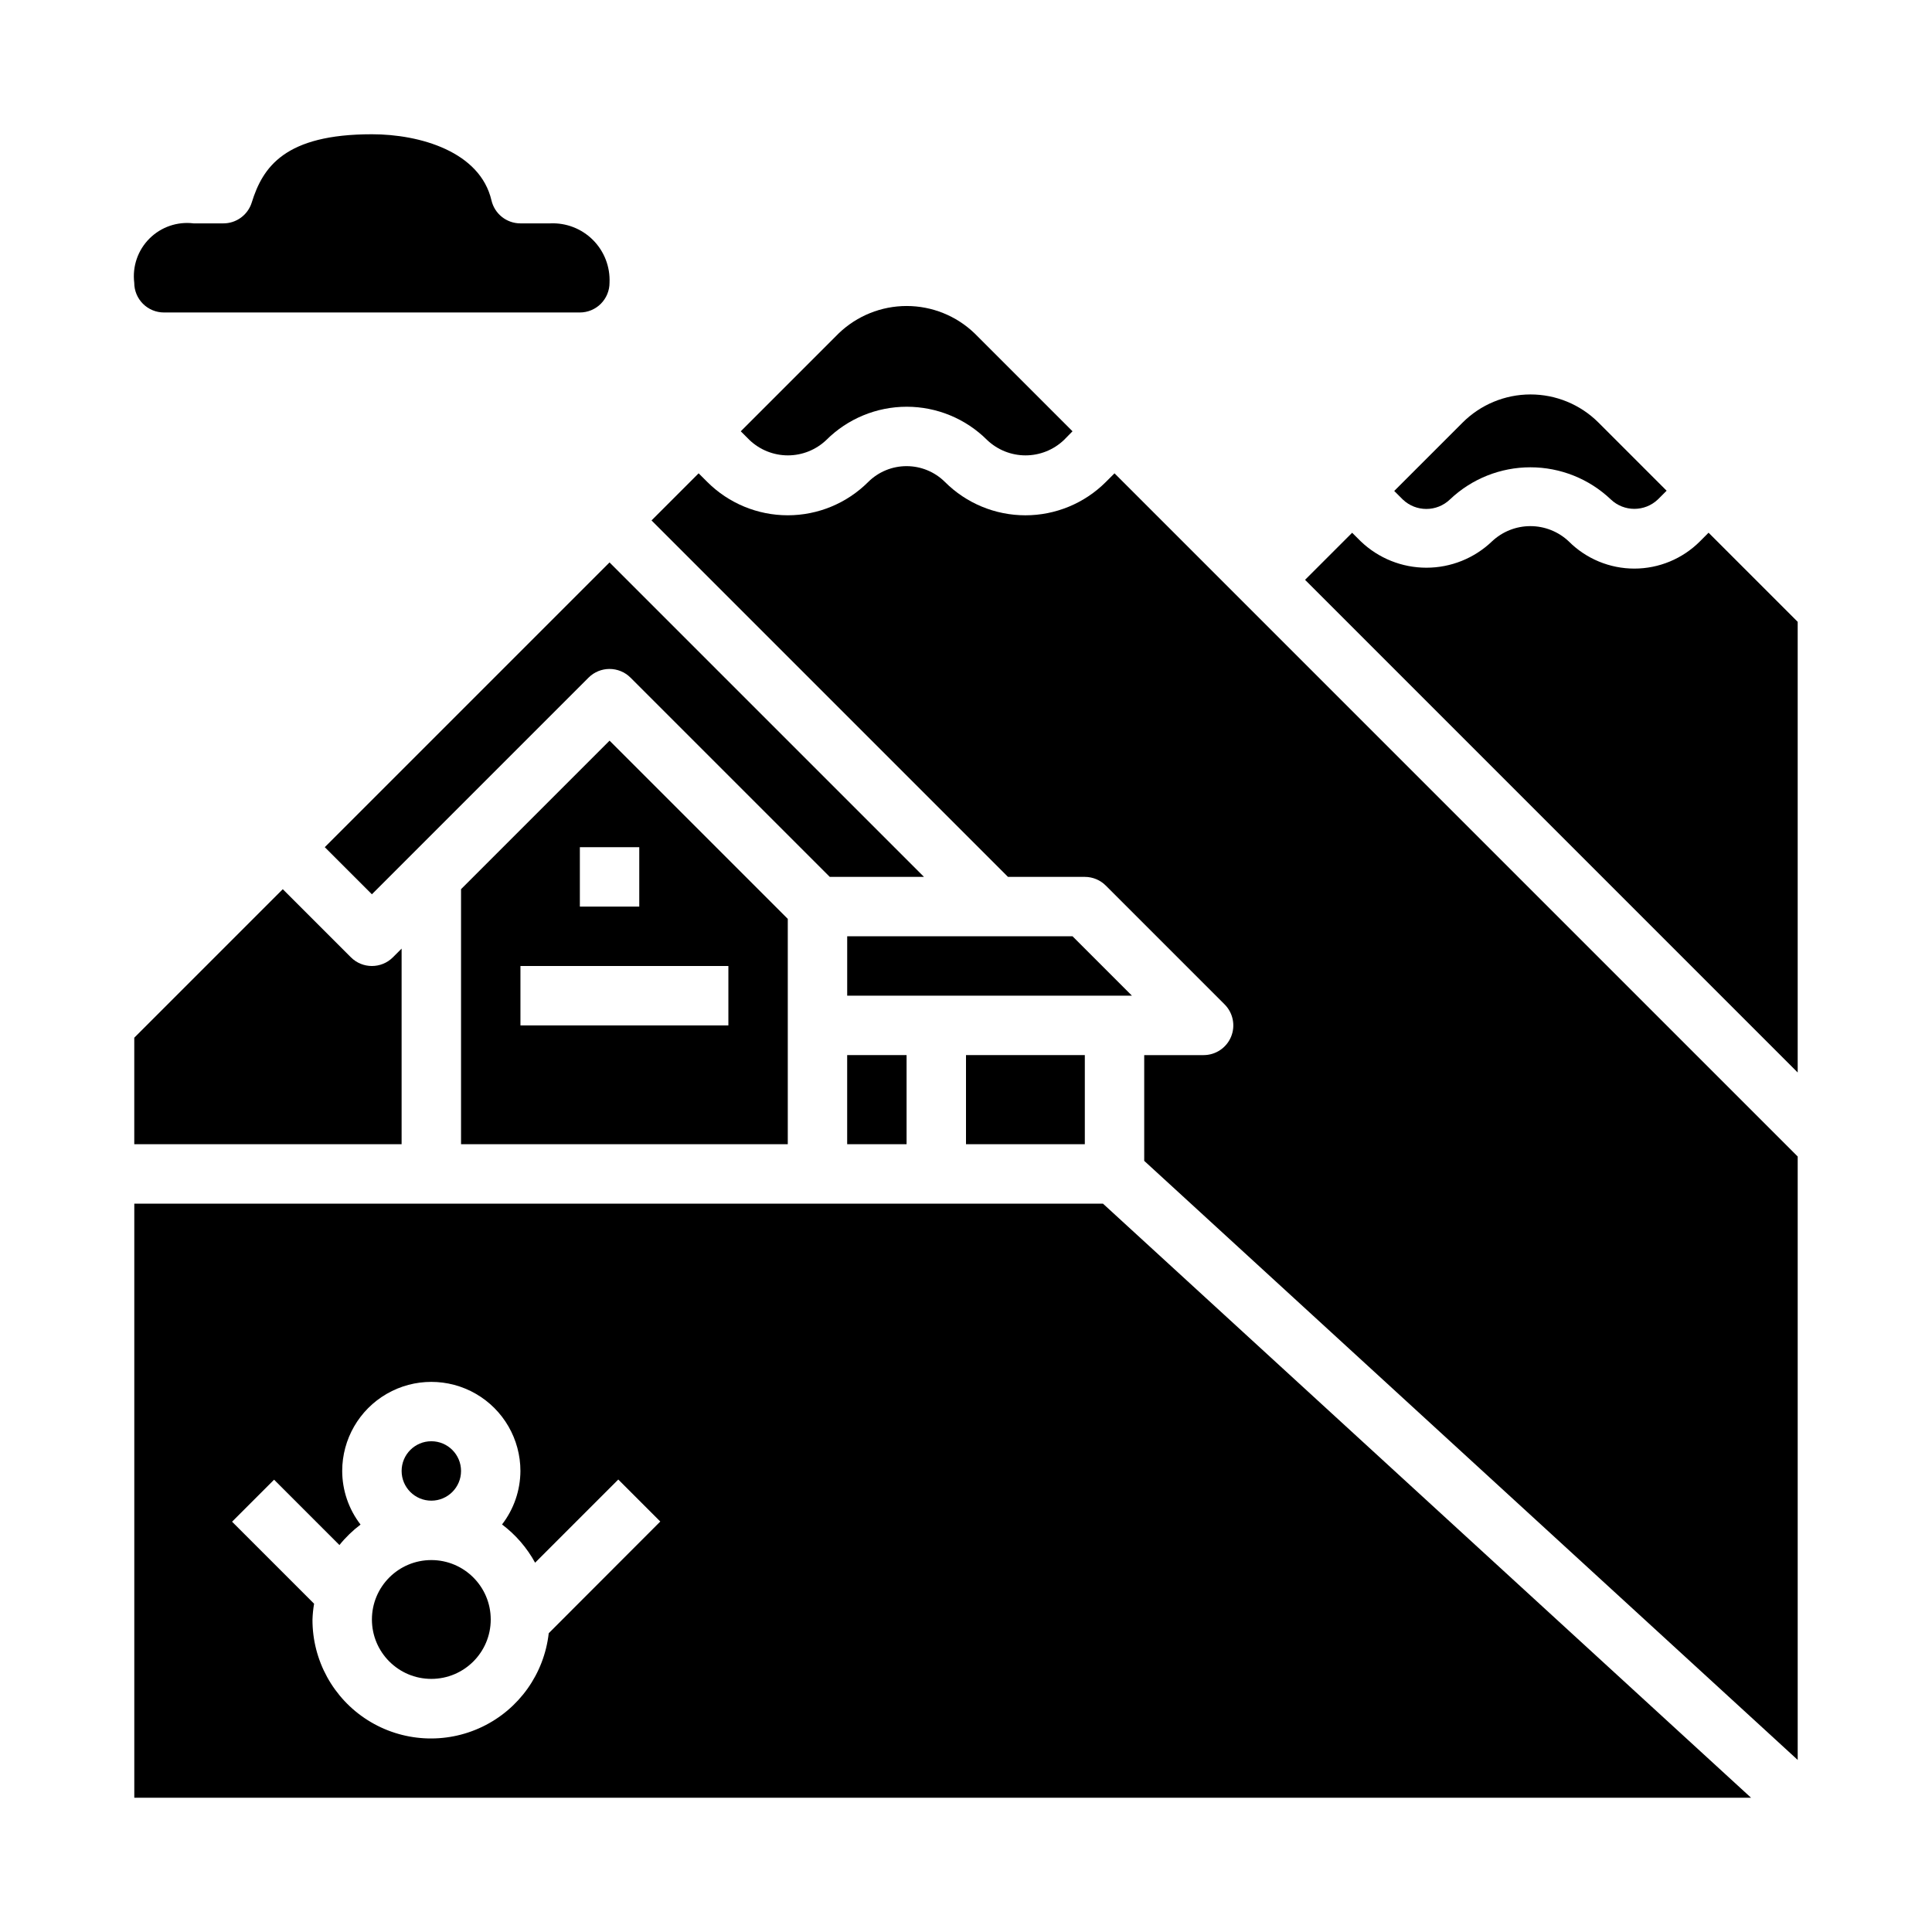 <?xml version="1.0" encoding="UTF-8"?>
<!-- Uploaded to: SVG Repo, www.svgrepo.com, Generator: SVG Repo Mixer Tools -->
<svg fill="#000000" width="800px" height="800px" version="1.1" viewBox="144 144 512 512" xmlns="http://www.w3.org/2000/svg">
 <g>
  <path d="m400 423.61h31.488v23.617h-31.488z"/>
  <path d="m368.51 423.61h15.742v23.617h-15.742z"/>
  <path d="m230.07 368.51 12.484 12.484 57.41-57.41c3.074-3.074 8.059-3.074 11.133 0l52.797 52.797h24.969l-83.332-83.332z"/>
  <path d="m428.23 392.12h-59.715v15.746h75.461z"/>
  <path d="m528.26 276.35c5.75-5.465 13.379-8.512 21.309-8.512 7.934 0 15.562 3.047 21.309 8.512 3.496 3.336 8.992 3.336 12.488 0l2.305-2.305-18.105-18.105c-4.781-4.758-11.258-7.422-18-7.41-6.746 0.012-13.211 2.699-17.977 7.473l-18.105 18.105 2.281 2.281h0.004c3.504 3.332 9.008 3.316 12.492-0.039z"/>
  <path d="m366.29 232.32-25.977 25.977 2.309 2.309c2.742 2.613 6.387 4.074 10.176 4.074 3.793 0 7.438-1.461 10.18-4.074 5.656-5.644 13.32-8.816 21.309-8.816 7.992 0 15.656 3.172 21.309 8.816 2.746 2.613 6.391 4.074 10.18 4.074 3.789 0 7.438-1.461 10.18-4.074l2.273-2.309-25.977-25.977c-4.836-4.637-11.277-7.227-17.98-7.227-6.699 0-13.141 2.59-17.98 7.227z"/>
  <path d="m266.18 379.64v67.59h86.59v-59.719l-47.23-47.23zm70.848 36.102h-55.105v-15.742h55.105zm-23.617-31.488h-15.742v-15.742h15.742z"/>
  <path d="m594.49 287.48c-4.606 4.609-10.855 7.203-17.375 7.203-6.516 0-12.766-2.594-17.371-7.203-2.75-2.602-6.394-4.051-10.18-4.051s-7.426 1.449-10.18 4.051c-4.676 4.473-10.898 6.969-17.371 6.969s-12.695-2.496-17.375-6.969l-2.305-2.293-12.477 12.473 130.55 130.56v-119.43l-23.617-23.617z"/>
  <path d="m274.05 573.18c0 8.695-7.051 15.742-15.746 15.742-8.695 0-15.742-7.047-15.742-15.742 0-8.695 7.047-15.746 15.742-15.746 8.695 0 15.746 7.051 15.746 15.746"/>
  <path d="m436.3 462.98h-256.71v157.44h428.46zm-146.88 113.84c-1.211 10.746-7.863 20.117-17.613 24.797-9.75 4.684-21.223 4.019-30.367-1.758-9.141-5.777-14.668-15.852-14.629-26.668 0.047-1.406 0.188-2.805 0.426-4.188l-21.734-21.734 11.133-11.133 17.32 17.32h-0.004c1.633-2.035 3.516-3.856 5.598-5.426-3.137-4.07-4.848-9.062-4.863-14.199 0-8.438 4.5-16.234 11.805-20.453 7.309-4.219 16.312-4.219 23.617 0 7.309 4.219 11.809 12.016 11.809 20.453-0.027 5.129-1.738 10.105-4.871 14.168 3.609 2.715 6.598 6.168 8.762 10.133l22.043-22.043 11.133 11.133z"/>
  <path d="m266.18 533.82c0 4.348-3.527 7.871-7.875 7.871-4.348 0-7.871-3.523-7.871-7.871 0-4.348 3.523-7.875 7.871-7.875 4.348 0 7.875 3.527 7.875 7.875"/>
  <path d="m437.05 271.74c-5.652 5.648-13.316 8.82-21.309 8.82-7.992 0-15.656-3.172-21.309-8.82-2.703-2.695-6.363-4.207-10.18-4.207s-7.477 1.512-10.18 4.207c-5.652 5.644-13.316 8.816-21.309 8.816-7.988 0-15.652-3.172-21.309-8.816l-2.309-2.305-12.484 12.484 94.465 94.465h20.359c2.086 0 4.09 0.828 5.562 2.305l31.488 31.488c2.25 2.254 2.926 5.637 1.707 8.578s-4.09 4.859-7.269 4.859h-15.746v28.023l173.18 158.76v-159.91l-181.05-181.05z"/>
  <path d="m250.43 395.39-2.305 2.305c-3.074 3.074-8.059 3.074-11.133 0l-18.051-18.051-39.359 39.359v28.23h70.848z"/>
  <path d="m187.45 226.81h110.21c2.086 0 4.09-0.828 5.566-2.305 1.473-1.477 2.305-3.477 2.305-5.566 0.195-4.234-1.398-8.352-4.394-11.348s-7.117-4.594-11.352-4.394h-7.871c-3.66 0-6.836-2.523-7.668-6.086-3.016-12.941-18.965-17.531-31.691-17.531-23.043 0-28.922 8.66-31.844 18.105-1.031 3.281-4.074 5.516-7.516 5.512h-7.875c-4.316-0.535-8.641 0.949-11.715 4.027-3.078 3.074-4.562 7.398-4.027 11.715 0 2.09 0.828 4.09 2.305 5.566 1.477 1.477 3.481 2.305 5.566 2.305z"/>
 </g>
</svg>